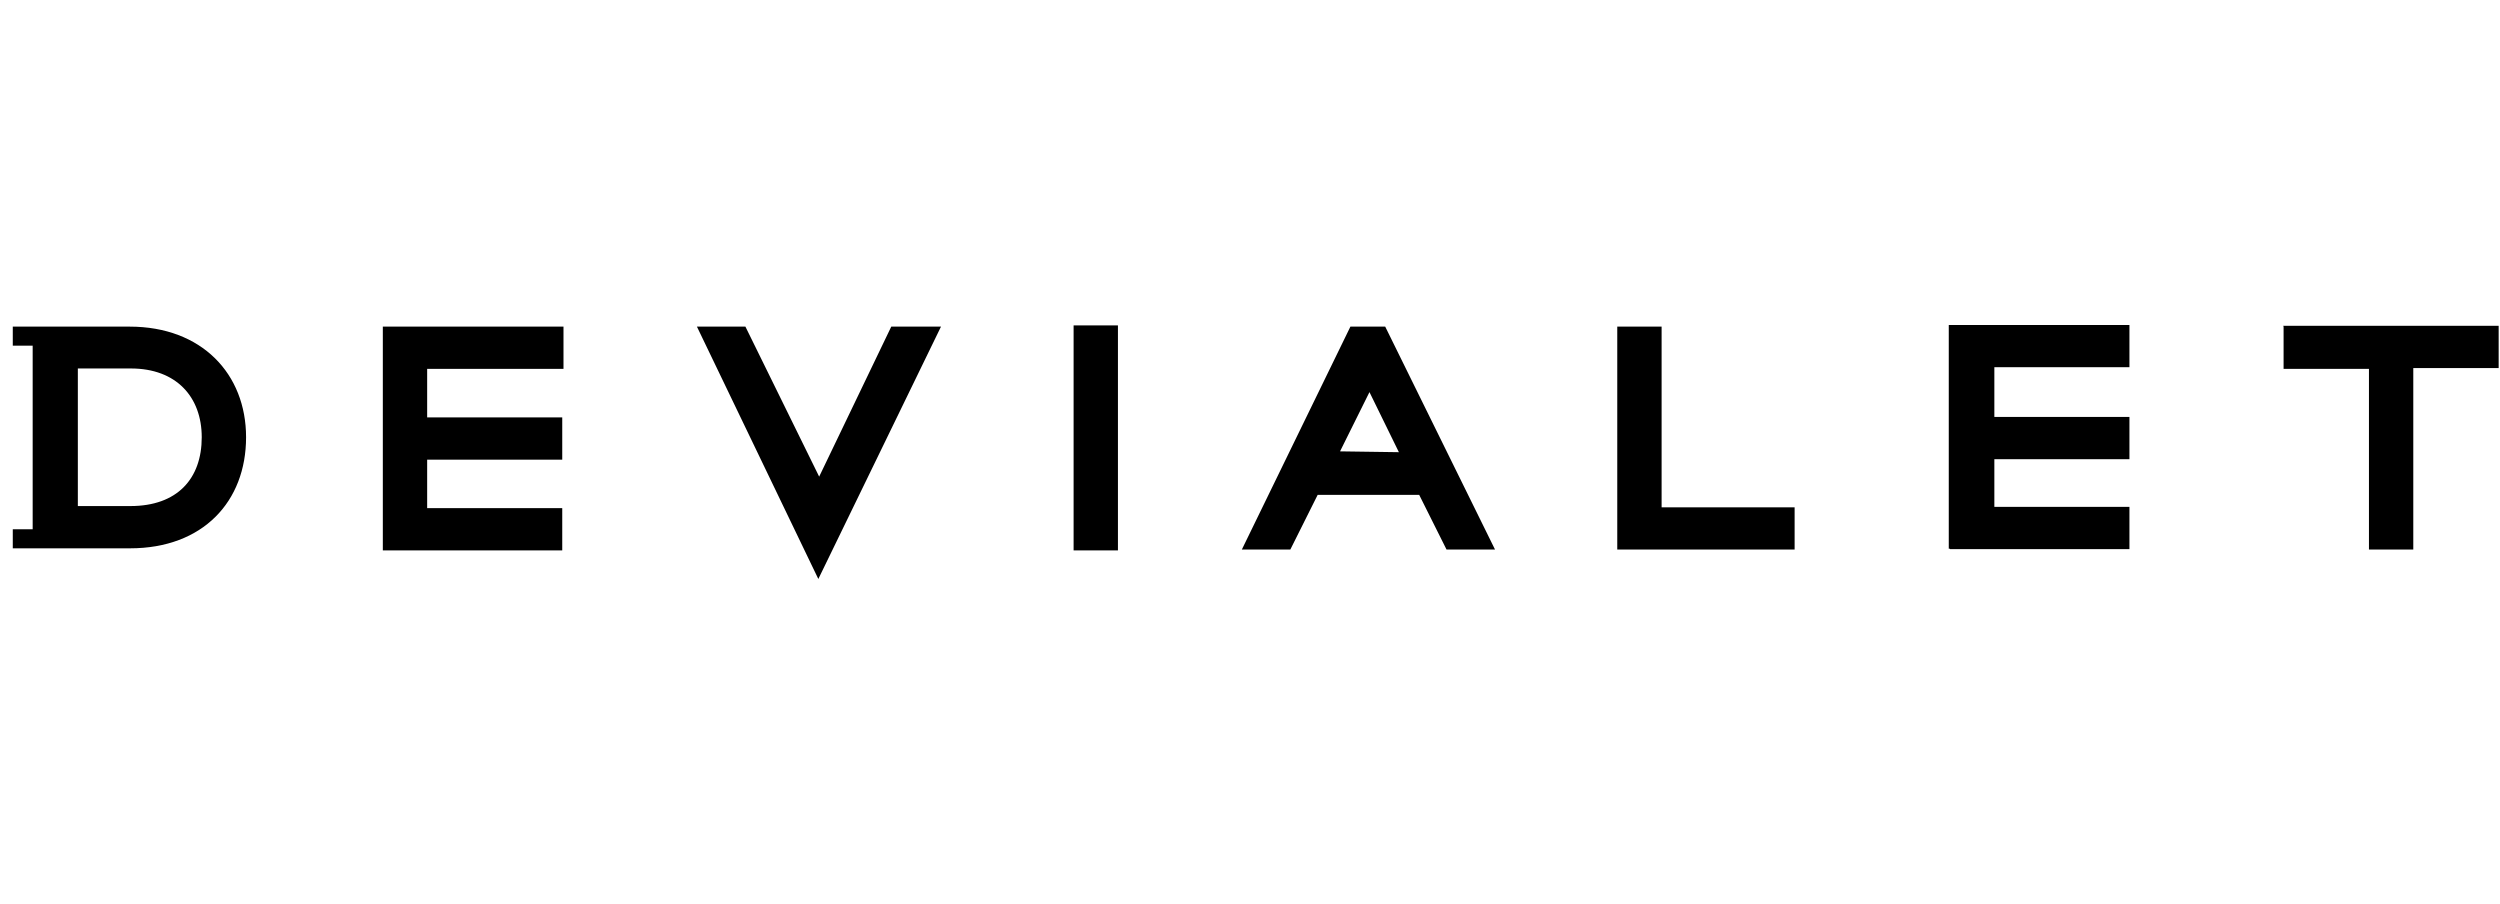 <svg width="177" height="64" viewBox="0 0 177 64" fill="none" xmlns="http://www.w3.org/2000/svg">
<path d="M27.192 23.125H39.895V26.118H30.243V29.55H39.807V32.543H30.243V35.975H39.807V38.968H27.104V23.125H27.192ZM138.061 38.88H150.764V35.887H141.2V32.513H150.764V29.521H141.2V26H150.764V23.008H137.973V38.85H138.061V38.88ZM57.997 33.746L52.775 23.125H49.342L57.938 40.992L66.622 23.125H63.102L57.997 33.746ZM76.011 38.968H79.15V23.037H76.011V38.968ZM98.073 23.125L105.848 38.909H102.415L100.479 35.036H93.291L91.355 38.909H87.922L95.609 23.125H98.073ZM99.041 32.015L96.958 27.761L94.875 31.956L99.041 32.015ZM117.642 23.125H114.502V38.909H127.059V35.917H117.642V23.125ZM161.678 23.125V26.118H167.722V38.909H170.861V26.059H176.905V23.067H161.649L161.678 23.125ZM17.422 30.959C17.422 35.506 14.371 38.821 9.207 38.821H0.905V37.472H2.313V24.475H0.905V23.125H9.178C14.283 23.125 17.422 26.47 17.422 30.959ZM14.283 30.959C14.283 28.113 12.493 26.088 9.266 26.088H5.511V35.829H9.237C12.552 35.829 14.283 33.892 14.283 30.959Z" fill="black"/>
</svg>